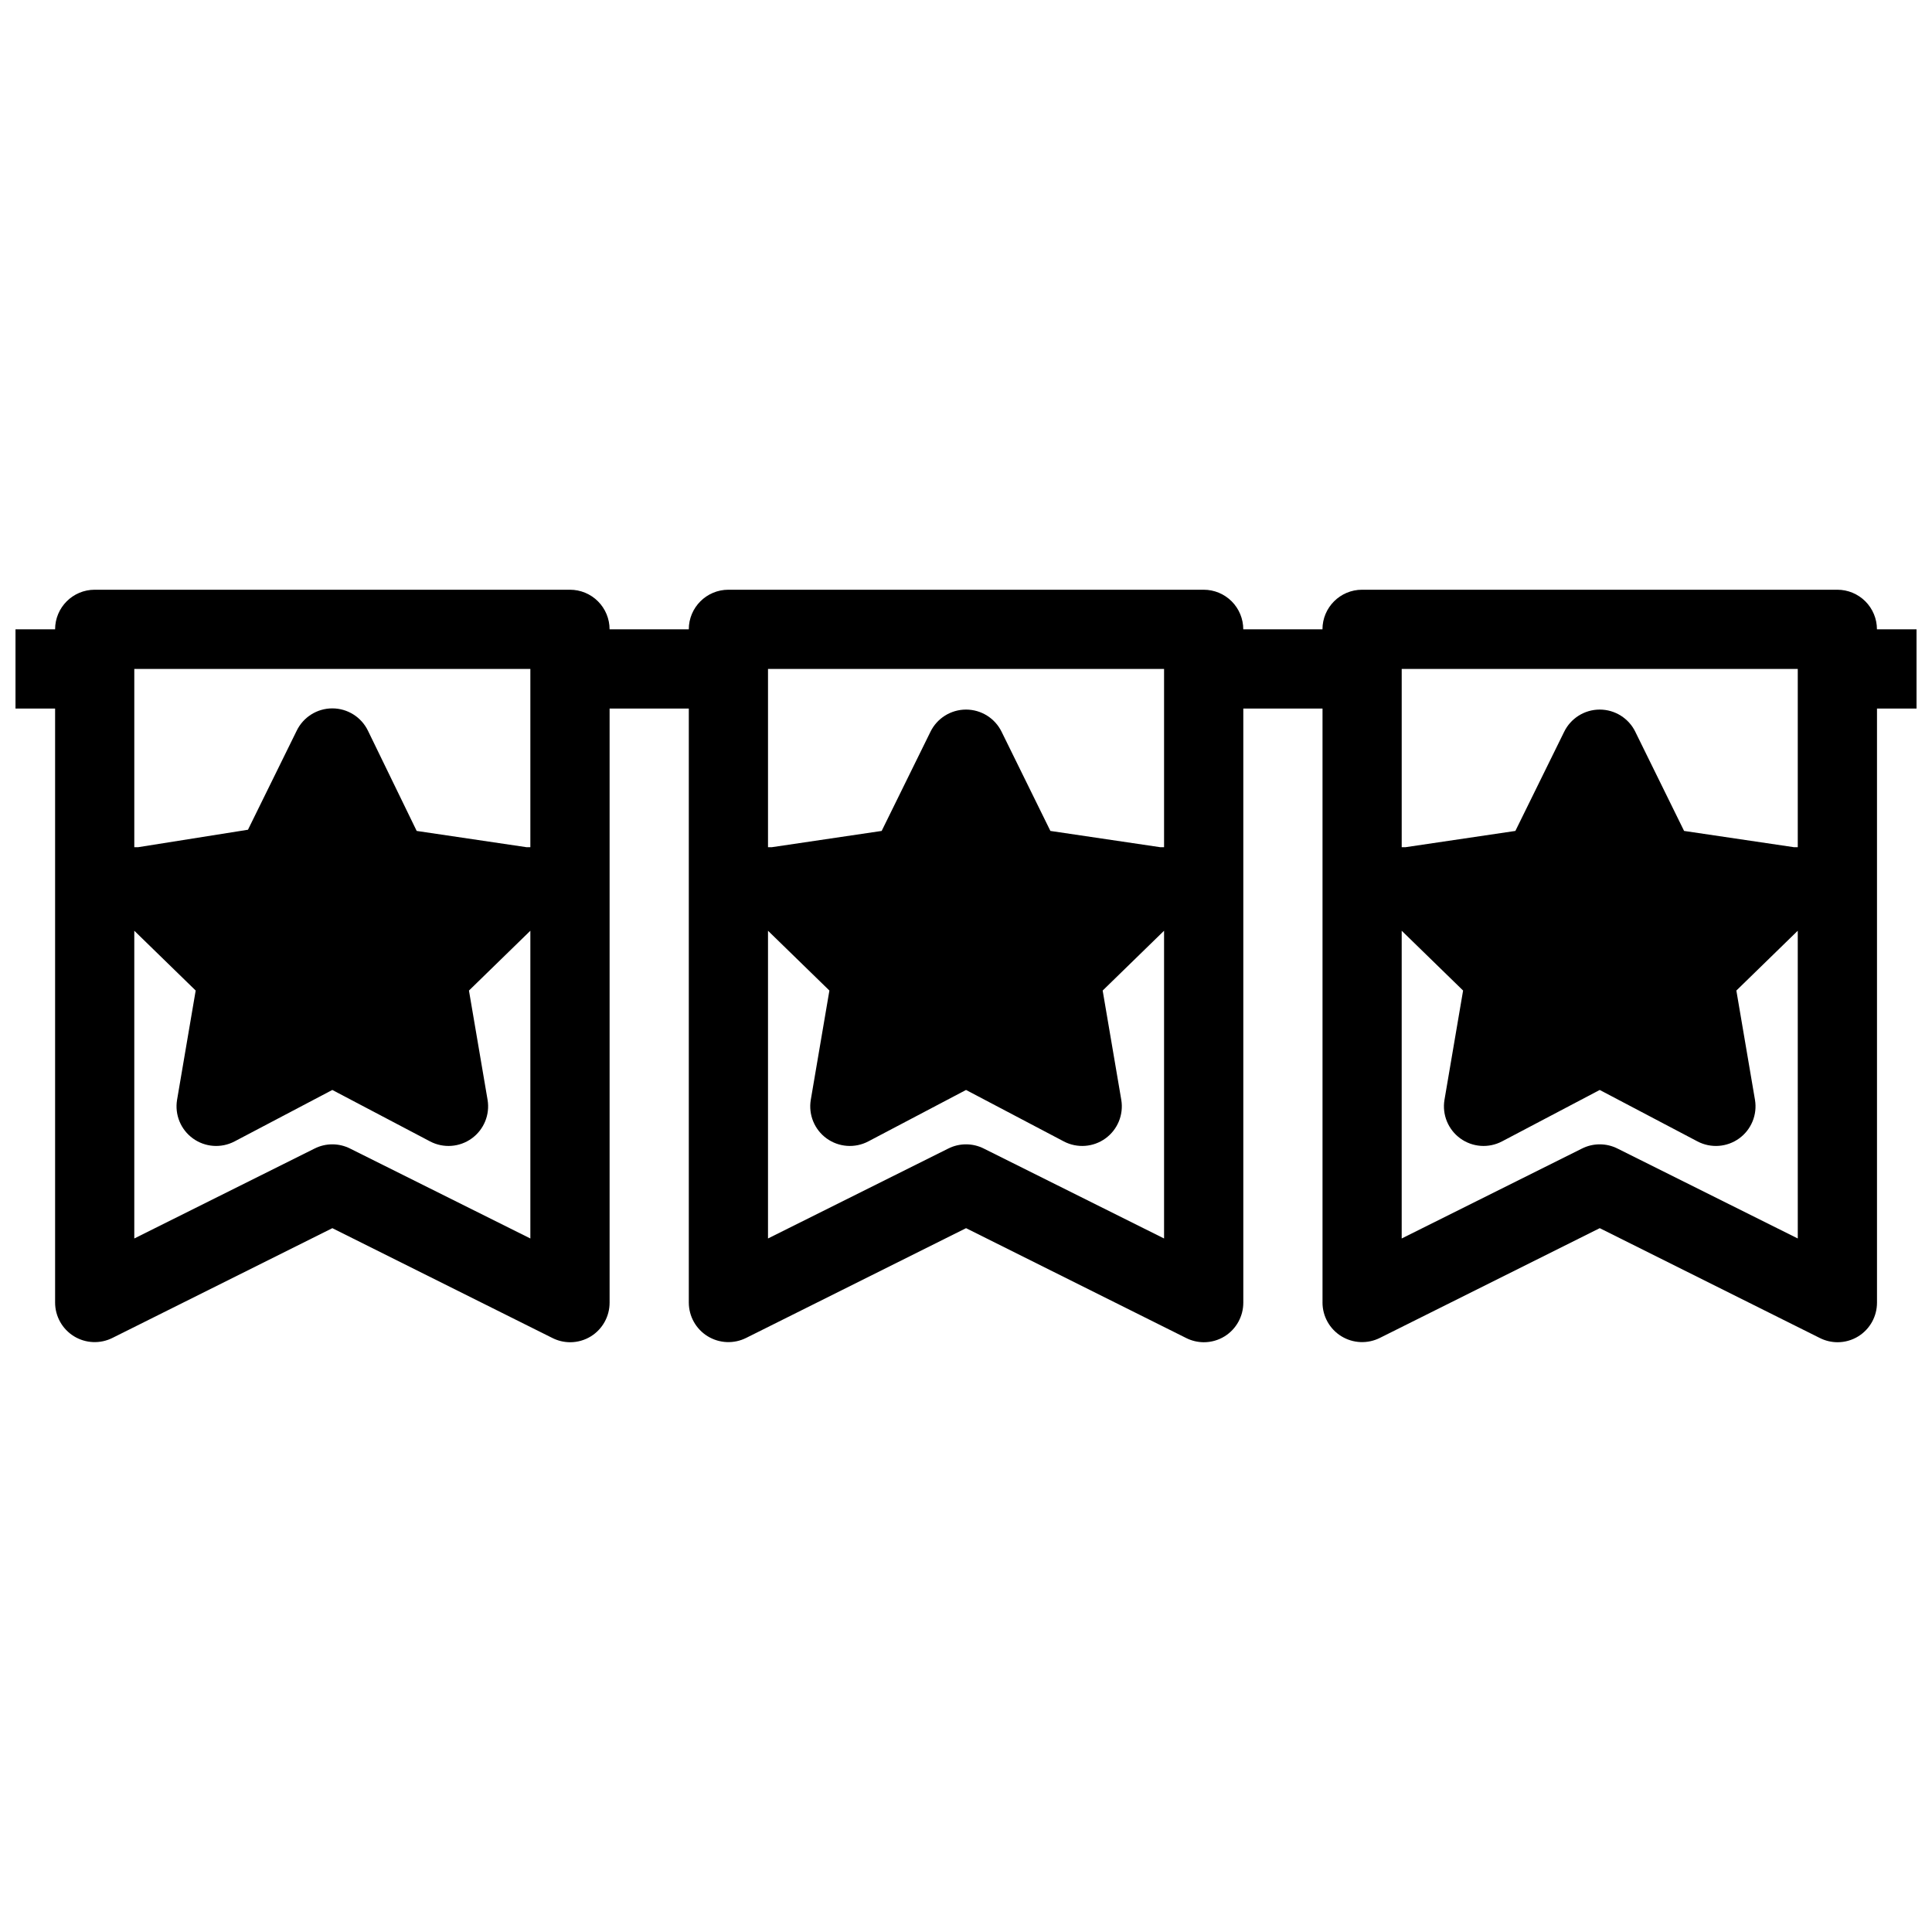 <?xml version="1.0" encoding="UTF-8"?>
<!-- Uploaded to: SVG Repo, www.svgrepo.com, Generator: SVG Repo Mixer Tools -->
<svg width="800px" height="800px" version="1.1" viewBox="144 144 512 512" xmlns="http://www.w3.org/2000/svg">
 <defs>
  <clipPath id="a">
   <path d="m148.09 300h503.81v200h-503.81z"/>
  </clipPath>
 </defs>
 <g clip-path="url(#a)">
  <path d="m641.41 310.78c0-2.781-1.105-5.453-3.074-7.422s-4.637-3.074-7.422-3.074h-125.95c-5.797 0-10.496 4.699-10.496 10.496h-20.988c0-2.781-1.109-5.453-3.074-7.422-1.969-1.969-4.641-3.074-7.422-3.074h-125.95c-5.797 0-10.496 4.699-10.496 10.496h-20.992c0-2.781-1.105-5.453-3.074-7.422s-4.641-3.074-7.422-3.074h-125.95c-5.797 0-10.496 4.699-10.496 10.496h-10.496v20.992h10.496v157.44c0.012 3.637 1.906 7.012 5.004 8.914 3.102 1.902 6.965 2.062 10.215 0.426l58.254-29.074 58.254 29.074c1.461 0.75 3.078 1.145 4.723 1.156 1.965 0.008 3.891-0.539 5.562-1.574 3.074-1.922 4.941-5.297 4.934-8.922v-157.44h20.992v157.44c0.012 3.637 1.902 7.012 5.004 8.914s6.965 2.062 10.215 0.426l58.254-29.074 58.254 29.074h-0.004c1.465 0.75 3.082 1.145 4.727 1.156 1.965 0.008 3.891-0.539 5.562-1.574 3.074-1.922 4.938-5.297 4.934-8.922v-157.44h20.992v157.44h-0.004c0.012 3.637 1.906 7.012 5.008 8.914s6.965 2.062 10.215 0.426l58.25-29.074 58.254 29.074c1.461 0.75 3.082 1.145 4.723 1.156 1.965 0.008 3.894-0.539 5.562-1.574 3.078-1.922 4.941-5.297 4.934-8.922v-157.44h10.496v-20.992zm-356.86 161.43-47.758-23.824c-2.973-1.5-6.477-1.5-9.445 0l-47.758 23.824v-81.555l16.27 15.848-4.934 28.969v0.004c-0.652 3.926 0.973 7.887 4.199 10.219 3.223 2.336 7.492 2.644 11.02 0.801l25.926-13.645 25.926 13.645c3.527 1.844 7.797 1.535 11.02-0.801 3.227-2.332 4.852-6.293 4.199-10.219l-4.934-28.969 16.27-15.852zm0-103.7h-1.051l-29.074-4.305-12.91-26.555c-1.754-3.621-5.422-5.922-9.445-5.922s-7.691 2.301-9.445 5.922l-12.91 26.238-29.074 4.621h-1.051v-47.234h104.96zm167.94 103.7-47.758-23.824c-2.973-1.5-6.477-1.5-9.449 0l-47.754 23.824v-81.555l16.27 15.848-4.934 28.969v0.004c-0.652 3.926 0.973 7.887 4.195 10.219 3.227 2.336 7.496 2.644 11.023 0.801l25.926-13.645 25.926 13.645h-0.004c3.531 1.844 7.797 1.535 11.023-0.801 3.223-2.332 4.852-6.293 4.199-10.219l-4.934-28.969 16.27-15.852zm0-103.7h-1.051l-29.074-4.305-12.91-26.238c-1.754-3.621-5.422-5.922-9.445-5.922s-7.695 2.301-9.449 5.922l-12.91 26.238-29.074 4.305h-1.047v-47.234h104.96zm167.94 103.7-47.758-23.824c-2.973-1.5-6.477-1.5-9.449 0l-47.758 23.824v-81.555l16.27 15.848-4.934 28.969v0.004c-0.652 3.926 0.977 7.887 4.199 10.219 3.227 2.336 7.492 2.644 11.023 0.801l25.922-13.645 25.926 13.645c3.527 1.844 7.797 1.535 11.023-0.801 3.223-2.332 4.848-6.293 4.195-10.219l-4.934-28.969 16.27-15.852zm-0.004-103.7h-1.051l-29.074-4.305-12.91-26.238h0.004c-1.754-3.621-5.426-5.922-9.449-5.922-4.023 0-7.691 2.301-9.445 5.922l-12.91 26.238-29.074 4.305h-1.051v-47.234h104.96z"/>
 </g>
</svg>